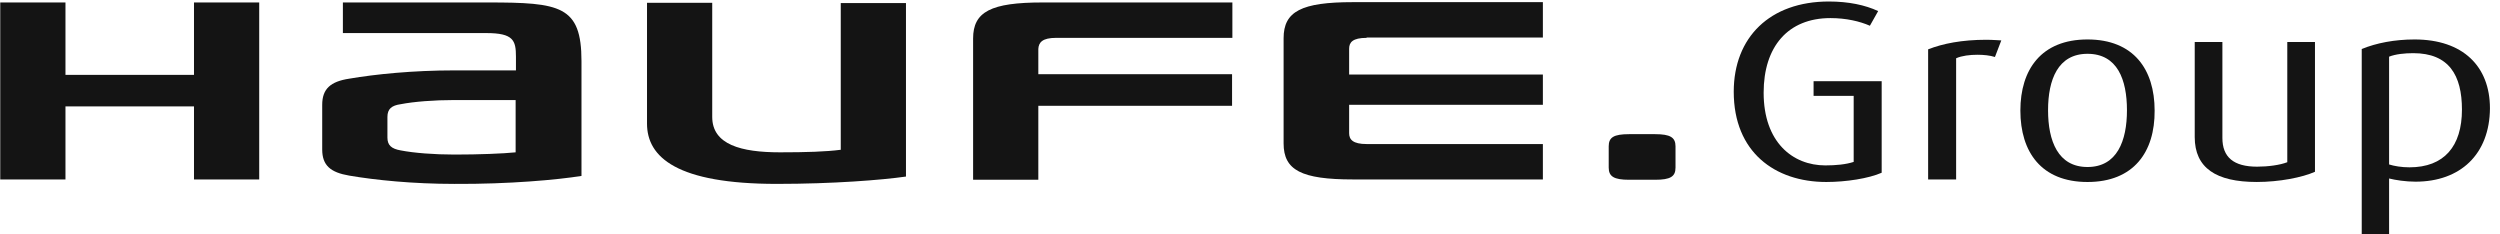 <svg width="1611" height="151" viewBox="0 0 1611 151" fill="none" xmlns="http://www.w3.org/2000/svg">
<g clip-path="url(#clip0_3786_1054)">
<path d="M500.575 118.499C436.409 118.499 416.934 101.445 416.934 79.664V1.787H458.959V75.349C458.959 93.225 477.615 98.157 502.625 98.157C519.64 98.157 532.35 97.746 541.781 96.513V1.993H583.806V113.773C568.021 116.034 536.656 118.499 500.575 118.499Z" fill="#141414"/>
<path d="M125.009 115.629V68.574H42.188V115.629H0.162V1.588H42.188V48.232H125.009V1.588H167.035V115.629H125.009Z" fill="#141414"/>
<path d="M680.574 24.396H794.146V1.588H671.759C638.549 1.588 627.068 7.547 627.068 24.807V115.834H669.094V68.163H793.941V47.821H669.094V31.588C669.299 27.273 671.759 24.396 680.574 24.396Z" fill="#141414"/>
<path d="M880.658 24.4C871.638 24.4 869.383 27.277 869.383 31.387V48.031H994.23V67.551H869.383V85.839C869.383 89.948 871.843 92.825 880.658 92.825H994.23V115.633H871.843C838.633 115.633 827.152 109.674 827.152 92.414V24.606C827.152 7.346 838.633 1.387 871.843 1.387H994.23V24.195H880.658V24.4Z" fill="#141414"/>
<path d="M1036.65 94.263C1036.65 88.51 1039.93 86.455 1049.77 86.455H1066.58C1076.22 86.455 1079.7 88.51 1079.7 94.263V108.03C1079.7 113.784 1076.42 115.839 1066.58 115.839H1049.77C1040.14 115.839 1036.65 113.784 1036.65 108.03V94.263Z" fill="#141414"/>
<path d="M292.912 45.355C266.057 45.355 241.866 47.821 225.056 50.697C212.961 52.547 207.631 57.273 207.631 67.547V96.314C207.631 106.588 212.961 111.108 225.056 113.163C241.866 116.04 266.057 118.506 292.912 118.506C328.173 118.711 359.333 115.834 374.709 113.369V39.396C374.709 3.643 360.973 1.588 314.438 1.588H220.956V21.314H313.413C330.838 21.314 332.478 26.04 332.478 36.519V45.355H292.912ZM292.912 99.602C279.792 99.602 266.672 98.574 258.267 96.93C252.322 95.903 249.657 93.643 249.657 88.711V75.355C249.657 70.218 252.322 67.958 258.267 67.136C266.672 65.492 279.792 64.465 292.912 64.465H332.273V98.163C324.278 98.985 308.697 99.602 292.912 99.602Z" fill="#141414"/>
<path d="M1176.87 117.272C1143.66 117.272 1117.22 97.957 1117.22 59.121C1117.22 23.984 1140.59 0.971 1178.51 0.971C1191.22 0.971 1201.89 3.231 1210.29 7.135L1204.96 16.587C1198.4 13.71 1189.58 11.656 1179.54 11.656C1152.07 11.656 1136.49 30.149 1136.49 59.738C1136.49 91.587 1155.14 106.587 1176.26 106.587C1183.02 106.587 1189.58 105.971 1194.51 104.327V61.793H1168.67V52.341H1212.55V111.313C1204.14 115.012 1189.58 117.272 1176.87 117.272Z" fill="#141414"/>
<path d="M1285.54 36.723C1282.26 35.695 1278.36 35.285 1274.26 35.285C1269.34 35.285 1264.22 35.901 1260.53 37.545V115.627H1242.49V31.791C1251.92 28.093 1264.22 25.627 1280 25.627C1284.1 25.627 1288.61 26.038 1289.64 26.038L1285.54 36.723Z" fill="#141414"/>
<path d="M1345.19 117.275C1315.46 117.275 1301.93 97.96 1301.93 71.248C1301.93 44.741 1315.46 25.426 1345.19 25.426C1374.91 25.426 1388.44 44.741 1388.44 71.248C1388.65 97.96 1374.91 117.275 1345.19 117.275ZM1345.19 34.672C1326.12 34.672 1319.77 51.316 1319.77 71.042C1319.77 90.768 1326.12 107.618 1345.19 107.618C1364.25 107.618 1370.61 90.768 1370.61 71.042C1370.61 51.316 1364.46 34.672 1345.19 34.672Z" fill="#141414"/>
<path d="M1454.25 117.266C1428.01 117.266 1414.28 108.225 1414.28 88.293V27.061H1432.11V88.91C1432.11 101.239 1439.29 107.403 1454.46 107.403C1461.43 107.403 1469.22 106.376 1473.93 104.526V27.061H1491.77V110.691C1483.57 114.389 1468.6 117.266 1454.25 117.266Z" fill="#141414"/>
<path d="M1556.55 117.07C1550.19 117.07 1543.63 116.042 1539.53 115.015V150.974H1521.9V31.59C1531.33 27.686 1543.22 25.426 1555.93 25.426C1587.3 25.426 1604.52 42.892 1604.52 69.809C1604.32 99.398 1585.46 117.07 1556.55 117.07ZM1555.11 34.261C1549.58 34.261 1543.63 34.878 1539.53 36.522V105.974C1542.81 107.001 1547.53 107.823 1552.65 107.823C1575 107.823 1586.48 94.261 1586.48 70.631C1586.48 48.44 1578.08 34.261 1555.11 34.261Z" fill="#141414"/>
</g>
<defs>
<clipPath id="clip0_3786_1054">
<rect width="1610.53" height="150" fill="white" transform="translate(0.162 0.971)"/>
</clipPath>
</defs>
</svg>
